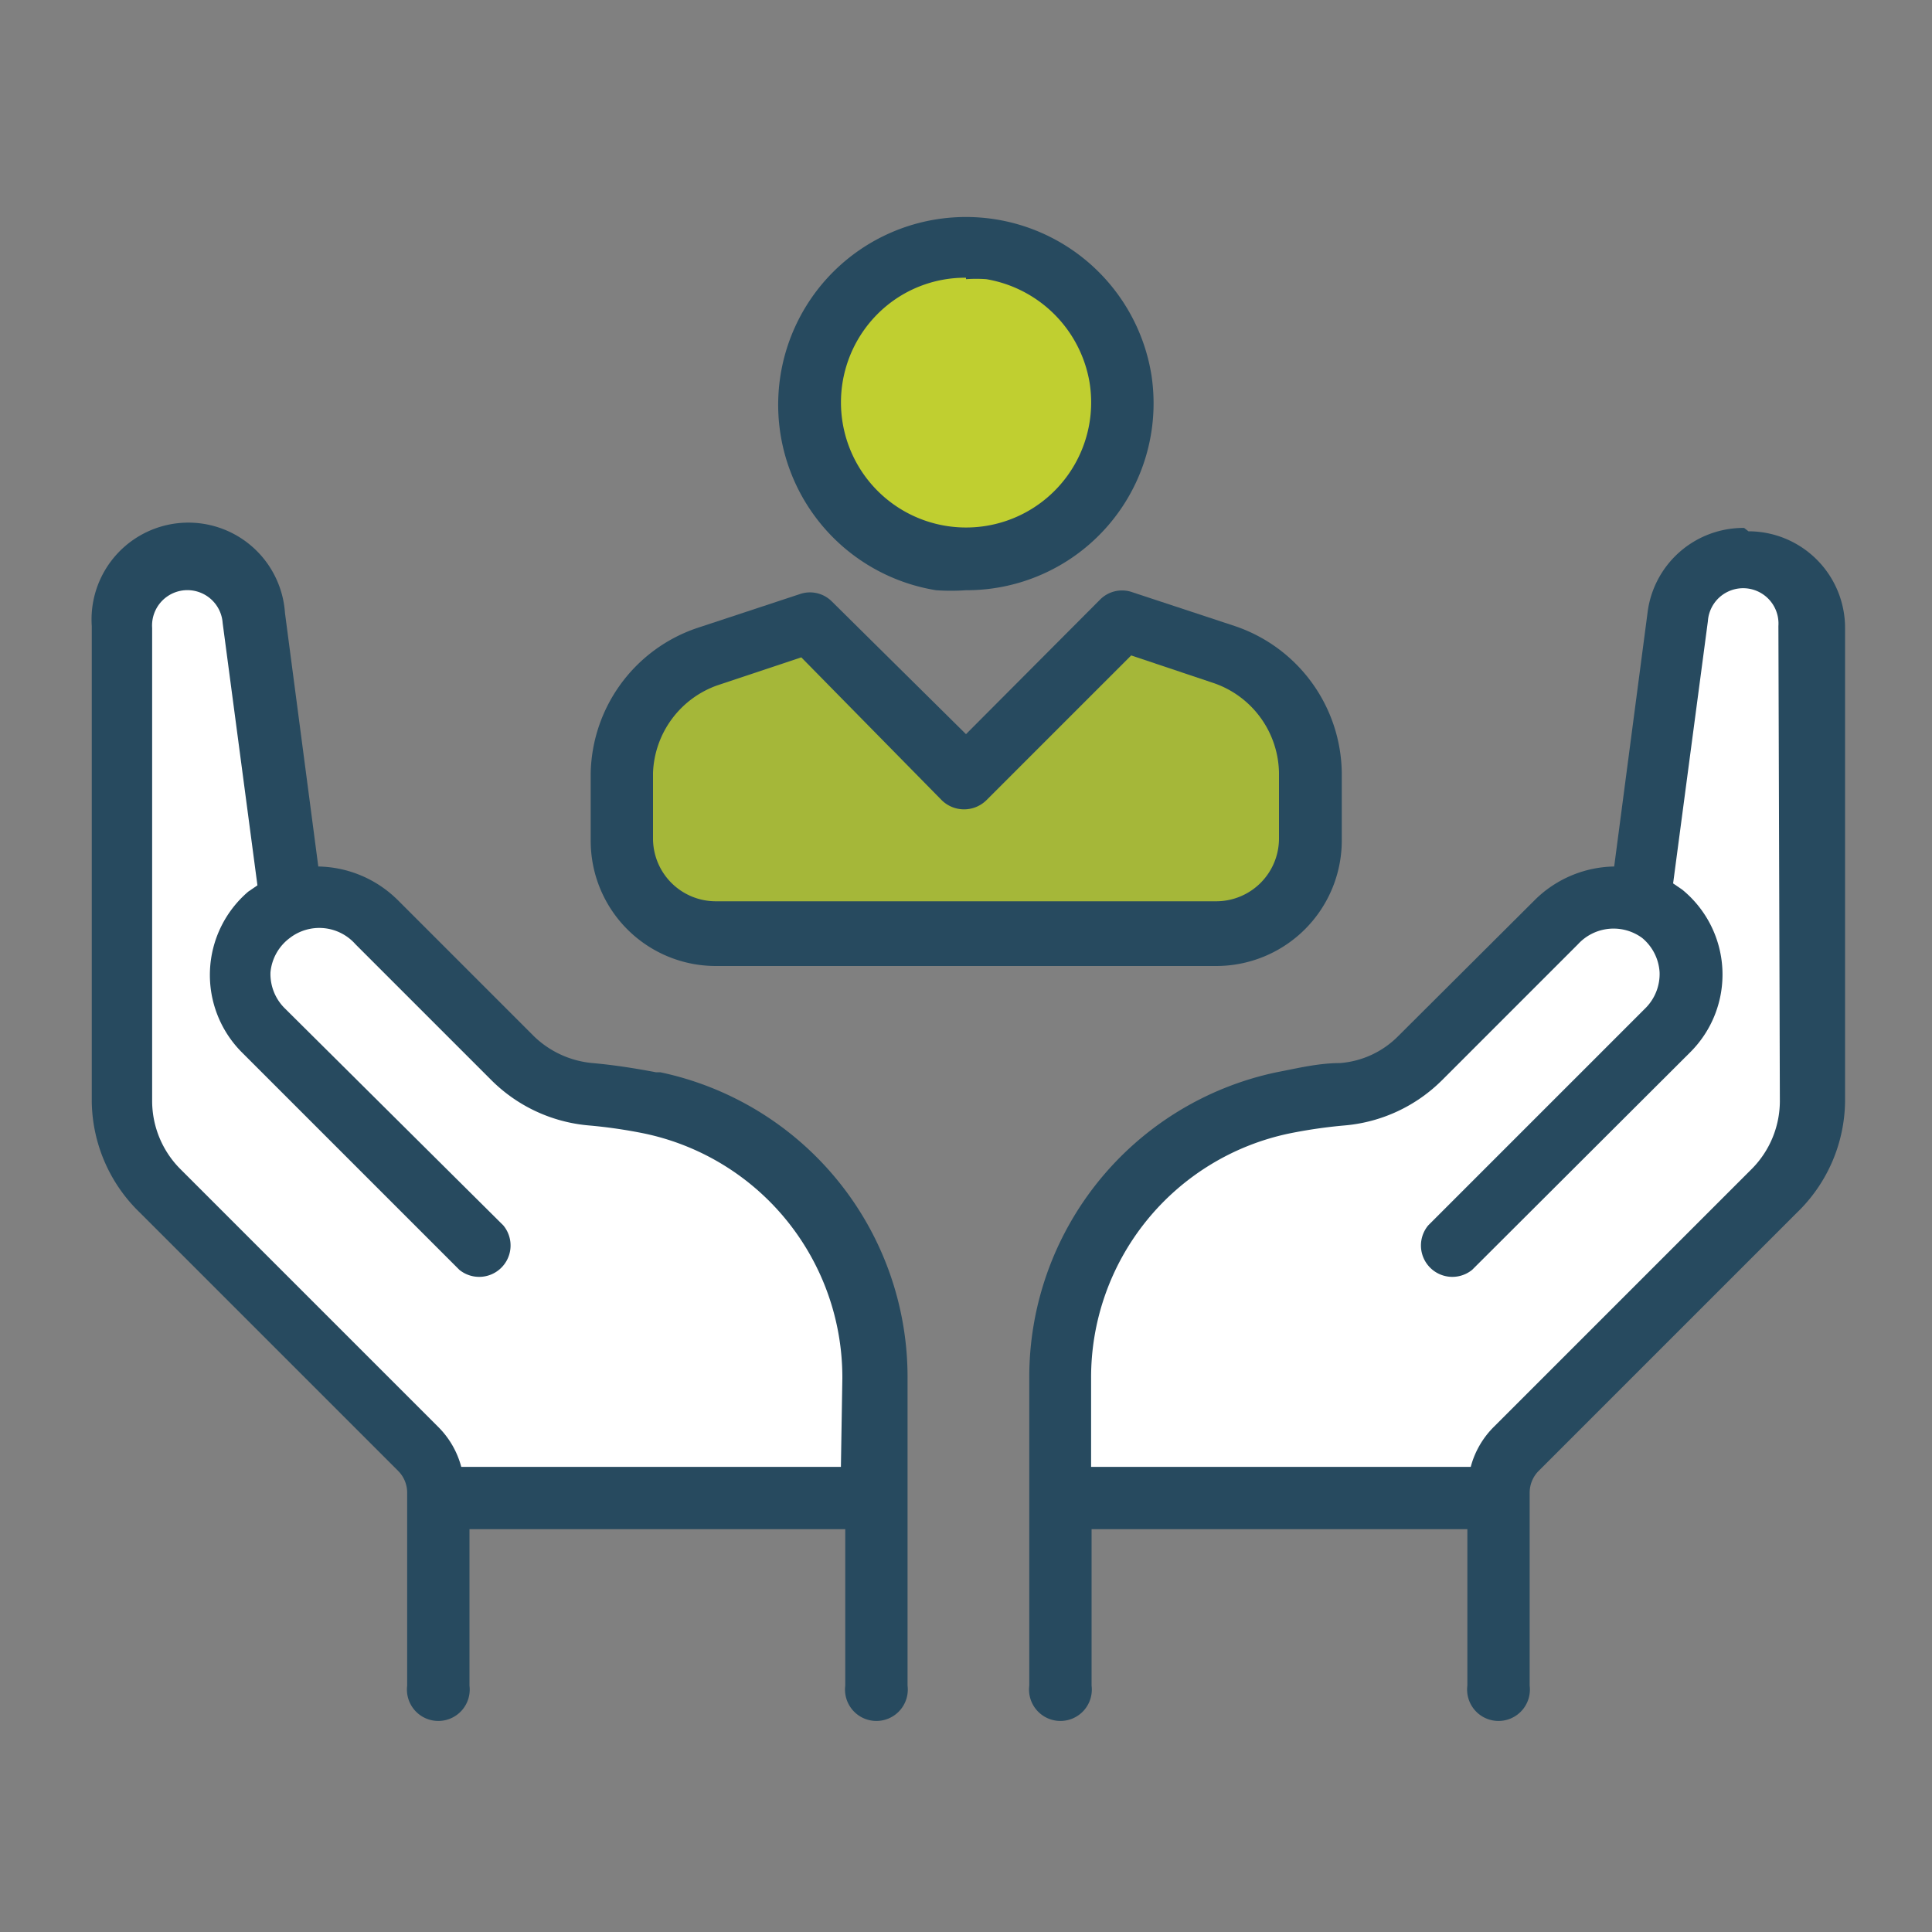 <svg xmlns="http://www.w3.org/2000/svg" viewBox="0 0 40 40"><rect x="0" y="0" width="40" height="40" fill="#808080" stroke="none"/><g data-name="Layer 3"><path d="M20 12.22a4.4 4.4 0 01-.62 0 3.89 3.89 0 01-2.12-6.6 3.89 3.89 0 016.58 2.15A3.87 3.87 0 0120 12.22" fill="#274a5f"/><path d="M20 5.75a2.56 2.56 0 00-1.83.75 2.59 2.59 0 104.39 1.43 2.61 2.61 0 00-2.14-2.15 3 3 0 00-.42 0" fill="#c0cf30"/><path d="M25.18 20H14.82a2.59 2.59 0 01-2.59-2.59V16a3.24 3.24 0 012.21-3l2.12-.7a.64.64 0 01.66.15L20 15.2l2.78-2.79a.64.64 0 01.66-.15l2.12.7A3.25 3.25 0 0127.78 16v1.37a2.6 2.6 0 01-2.6 2.63" fill="#274a5f"/><path d="M16.59 13.61l-1.74.58A2 2 0 0013.52 16v1.37a1.3 1.3 0 001.3 1.29h10.36a1.3 1.3 0 001.3-1.29V16a2 2 0 00-1.33-1.85l-1.73-.58-3 3a.66.66 0 01-.92 0z" fill="#a5b739"/><path d="M13.58 22.2c-.42-.08-.86-.15-1.31-.19a2 2 0 01-1.22-.56l-2.81-2.81a2.39 2.39 0 00-1.65-.7l-.69-5.25a2 2 0 00-4 .27v9.85a3.25 3.25 0 001 2.3l5.34 5.34a.64.64 0 01.19.45v4a.65.65 0 101.29 0v-3.24h7.78v3.24a.65.65 0 101.29 0v-6.36a6.45 6.45 0 00-5.12-6.34" fill="#274a5f"/><path d="M17.41 30.37H9.55a1.83 1.83 0 00-.49-.84l-5.34-5.34a2 2 0 01-.57-1.38V13a.73.73 0 011.46-.1l.72 5.43-.19.13A2.27 2.27 0 005 21.78l4.51 4.51a.65.65 0 00.91-.92l-4.54-4.51a1 1 0 01-.28-.73 1 1 0 01.4-.71 1 1 0 011.36.13l2.82 2.82a3.25 3.25 0 002 .93 10.28 10.28 0 011.17.17 5.16 5.16 0 014.09 5.07z" fill="#fff"/><path d="M36.11 10.93a2 2 0 00-2 1.76l-.69 5.25a2.39 2.39 0 00-1.65.7l-2.82 2.81a1.9 1.9 0 01-1.21.56c-.45 0-.89.11-1.31.19a6.45 6.45 0 00-5.12 6.34v6.36a.65.65 0 101.29 0v-3.24h7.78v3.24a.65.65 0 101.29 0v-4a.64.64 0 01.19-.45l5.34-5.34a3.25 3.25 0 001-2.3V13a2 2 0 00-2-2" fill="#274a5f"/><path d="M36.85 22.81a2 2 0 01-.57 1.38l-5.34 5.34a1.83 1.83 0 00-.49.84h-7.86v-1.83a5.16 5.16 0 014.09-5.07 10.28 10.28 0 011.17-.17 3.25 3.25 0 002-.93l2.82-2.82a1 1 0 011.33-.13 1 1 0 01.36.71 1 1 0 01-.28.73l-4.51 4.51a.65.65 0 00.91.92L35 21.78a2.27 2.27 0 00-.17-3.36l-.19-.13.72-5.43a.73.73 0 011.46.1z" fill="#fff"/></g></svg>